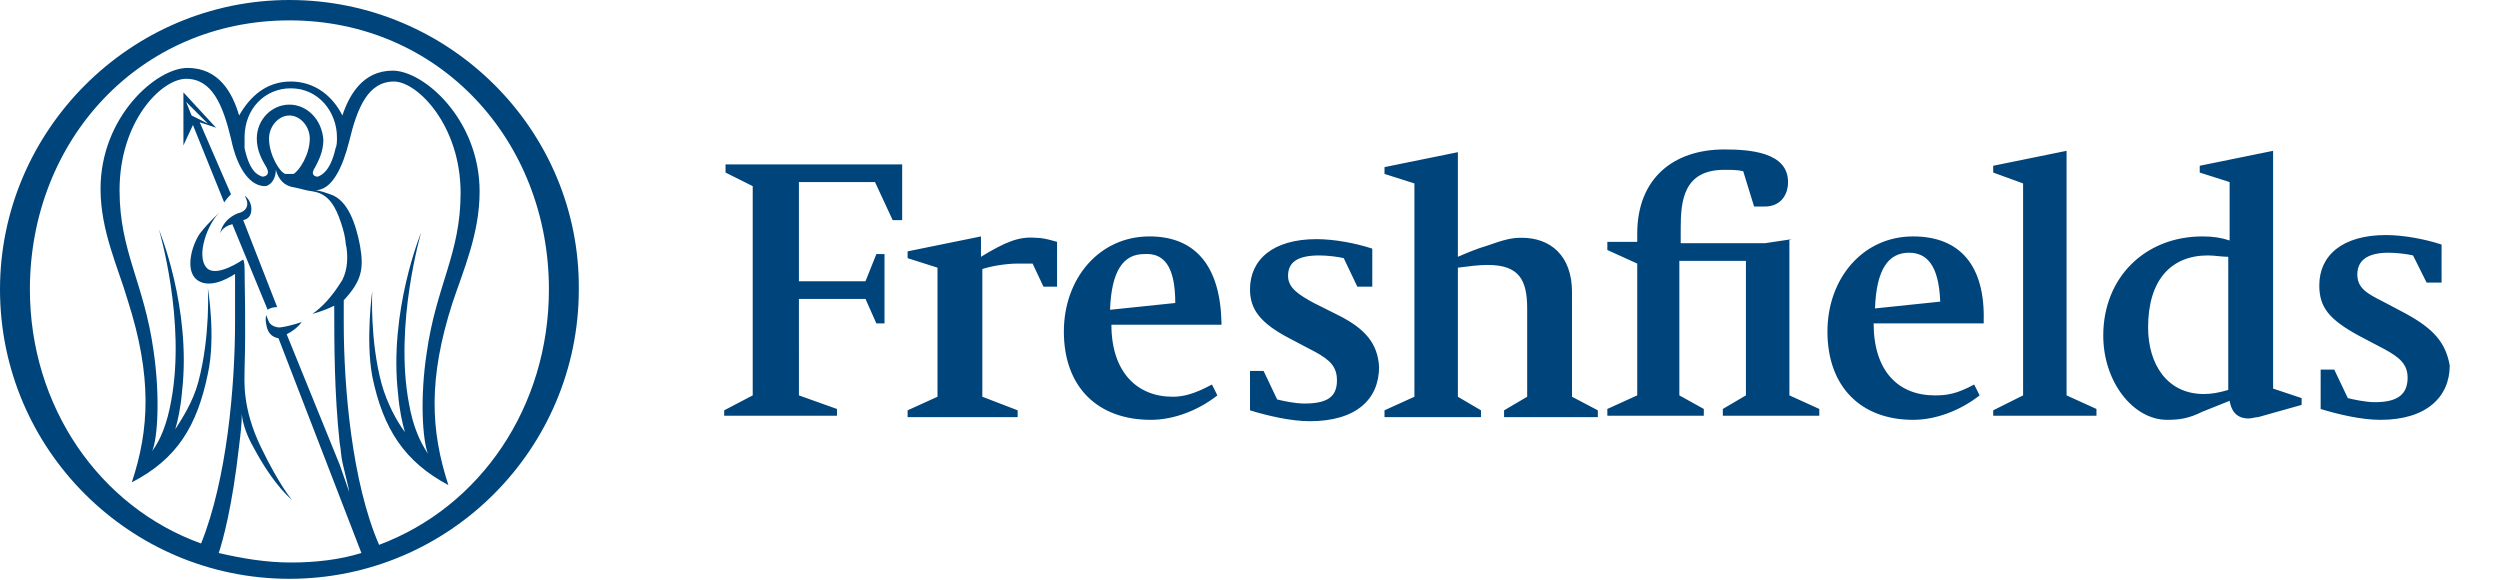 <svg xmlns="http://www.w3.org/2000/svg" xml:space="preserve" id="Layer_1" x="0" y="0" style="enable-background:new 0 0 184 42.7" version="1.1" viewBox="0 0 184 42.7"><style type="text/css">.st0{fill:#00447c}</style><g><path d="M140.8 17.4c-3.7 0-6.3 3.1-6.3 7 0 4.1 2.5 6.5 6.3 6.5 1.7 0 3.5-.7 4.9-1.8l-.4-.8c-1.3.7-2 .8-2.9.8-2.7 0-4.5-1.8-4.5-5.3h8.1v-.2c.1-4-1.7-6.2-5.2-6.2zm-2.8 5.3c.1-2.9 1-4.1 2.5-4.1 1.3 0 2.2.9 2.3 3.6l-4.8.5zM53.4 12.7l2 1v15.4l-2.1 1.1v.4h8.3v-.5l-2.8-1V22h4.9l.8 1.8h.6v-5.1h-.6l-.8 2h-4.9v-7.3h5.6l1.3 2.8h.7v-4.1h-13zM177.1 23.1l-1.7-.9c-1.2-.6-1.9-1-1.9-2s.7-1.6 2.3-1.6c.6 0 1.4.1 1.8.2l1 2h1.1V18c-1.2-.4-2.8-.7-4.1-.7-3.2 0-4.9 1.5-4.9 3.7 0 1.6.7 2.5 2.9 3.7l1.9 1c1.1.6 1.7 1.1 1.7 2.1 0 1.2-.7 1.8-2.4 1.8-.7 0-1.6-.2-2-.3l-1-2.1h-1v2.9c1.3.4 3 .8 4.4.8 3.4 0 5.1-1.7 5.1-4-.3-1.7-1.2-2.7-3.2-3.8zM167.3 11.1l-5.4 1.1v.5l2.2.7v4.3c-.6-.2-1.2-.3-2-.3-4.2 0-7.3 3-7.3 7.3 0 3.4 2.2 6.2 4.7 6.2.9 0 1.6-.1 2.6-.6l2-.8c.1.6.4 1.3 1.4 1.3.2 0 .5-.1.7-.1l3.2-.9v-.5l-2.1-.7V11.1zM164 28.7c-.7.2-1.2.3-1.8.3-2.7 0-4.1-2.2-4.1-4.9 0-3.5 1.7-5.3 4.4-5.3.5 0 1 .1 1.5.1v9.8zM72.2 18.9v-1.5l-5.4 1.1v.5l2.2.7v9.5l-2.2 1v.5h8.1v-.5l-2.6-1v-9.4c.6-.2 1.7-.4 2.6-.4H76l.8 1.7h1v-3.3c-.7-.2-1.1-.3-1.6-.3-1.2-.1-2.2.3-4 1.4zM115.7 21.5c0-2.7-1.6-4-3.7-4-.7 0-1.2.1-2.6.6-.7.2-1.4.5-2.1.8v-7.7l-5.4 1.1v.5l2.2.7v15.7l-2.2 1v.5h7.1v-.5l-1.7-1v-9.5c.8-.1 1.5-.2 2.2-.2 2.3 0 2.9 1.1 2.9 3.2v6.5l-1.7 1v.5h6.9v-.5l-1.9-1v-7.7zM84.6 17.4zM98.5 23.2l-1.8-.9c-1.1-.6-1.9-1.1-1.9-2 0-1 .7-1.5 2.3-1.5.6 0 1.4.1 1.8.2l1 2.1h1.1v-2.8c-1.2-.4-2.8-.7-4.1-.7-3.2 0-4.9 1.5-4.9 3.7 0 1.5.8 2.5 2.9 3.6l1.9 1c1.1.6 1.6 1.1 1.6 2.1 0 1.2-.7 1.7-2.4 1.7-.7 0-1.6-.2-2-.3l-1-2.1h-1v2.9c1.3.4 3 .8 4.4.8 3.4 0 5.1-1.6 5.1-4-.1-1.7-1-2.8-3-3.8zM131.9 17.6l-2 .3h-6.2v-1.1c0-2 .2-4.3 3.2-4.3.5 0 1 0 1.4.1l.8 2.6h.8c1.1 0 1.7-.8 1.7-1.8 0-2.2-2.8-2.4-4.7-2.4-3.7 0-6.4 2.1-6.4 6.2v.6h-2.2v.6l2.2 1v9.7l-2.2 1v.5h7.1v-.5l-1.8-1v-9.9h4.9v9.9l-1.7 1v.5h7.1v-.5l-2.2-1V17.6zM152.1 11.1l-5.4 1.1v.5l2.2.8v15.6l-2.2 1.1v.4h7.6v-.5l-2.2-1zM84.6 17.4c-3.7 0-6.3 3.1-6.3 7 0 4.1 2.5 6.5 6.4 6.5 1.7 0 3.5-.7 4.9-1.8l-.4-.8c-1.3.7-2.1.9-2.9.9-2.6 0-4.5-1.8-4.5-5.3h8.1v-.2c-.1-4.1-1.9-6.3-5.3-6.3zm1.9 4.9-4.8.5c.1-2.9 1-4.1 2.5-4.1 1.4-.1 2.3.8 2.3 3.6zM16.2 17.2s.1-.5.9-.7l2.6 6.3c.1-.1.4-.2.7-.2l-2.5-6.4c.5-.1.6-.5.6-.8 0-.7-.5-1-.5-1s.2.3.2.6-.2.6-.7.7c-1.2.5-1.3 1.5-1.3 1.5zM16.5 14.9c.2-.3.4-.5.5-.6L14.7 9l1.2.4-2.4-2.6v3.9l.7-1.5 2.3 5.7zm-1.2-5.8-1.2-.6-.4-1 1.6 1.6z" class="st0"/><path d="M21.3 0C9.6 0 0 9.6 0 21.3c0 11.8 9.6 21.3 21.3 21.3 11.8 0 21.3-9.6 21.3-21.3C42.7 9.6 33.1 0 21.3 0zm6.6 40.1c-2-4.6-2.6-11.6-2.6-16.3v-1.7c1.3-1.4 1.5-2.3 1.2-4-.3-1.6-.9-3.4-2.2-3.8-.8-.3-1.1-.3-1.1-.3.3 0 .5-.1.5-.1.8-.3 1.5-1.5 2-3.5C26.3 7.9 27.1 6 29 6c1.7 0 4.9 3.2 4.9 8.2 0 4.5-1.8 6.8-2.5 11.8-.5 3.3-.3 6.4.1 7.4-.6-.9-1.1-2-1.4-3.7-1.1-5.8.9-12.6.9-12.6s-2.4 5.8-1.7 11.9c.1 1.2.3 2.1.5 2.8-.6-.8-1.3-2.1-1.7-3.5-.9-3.3-.7-6.9-.7-6.9s-.5 3.6 0 6.3c.8 3.9 2.4 6.3 5.6 8-1.3-4-1.5-7.8.3-13.4.8-2.4 2-5.1 2-8.2 0-5.3-4.1-8.9-6.4-8.9-2.2 0-3.2 1.8-3.7 3.3-.7-1.4-2-2.5-3.8-2.5-1.8 0-3 1.1-3.8 2.5-.5-1.7-1.5-3.5-3.8-3.5s-6.4 3.6-6.4 8.9c0 3.1 1.3 5.8 2 8.2 1.8 5.6 1.6 9.5.3 13.4 3.3-1.7 4.8-4.1 5.6-8 .6-2.7 0-6.3 0-6.3s.2 3.5-.7 6.9c-.4 1.5-1.2 2.7-1.7 3.5.2-.7.4-1.6.5-2.8.7-6.1-1.7-11.9-1.7-11.9s2 6.7.9 12.6c-.3 1.7-.8 2.9-1.4 3.7.4-.9.6-4 .1-7.4-.7-5-2.5-7.3-2.5-11.8 0-5.1 3.1-8.2 4.9-8.2 1.9 0 2.7 1.9 3.3 4.4.5 2.4 1.5 3.5 2.5 3.5.3 0 .8-.4.8-1.2.2.7.6 1.2 1.4 1.3.5.1.7.2 1.4.3 1.1.2 1.6 1.1 2 2.3.4 1.2.3 1.5.4 1.8.1.7.1 1.6-.3 2.4-.8 1.3-1.5 2-2.2 2.5 0 0 .8-.2 1.6-.6 0 2.7 0 6.4.4 10.1.1.5.1 1 .2 1.4 0 .1.5 2 .5 2.2l-.7-2-3.9-9.6c.8-.4 1.1-.9 1.1-.9s-.8.3-1.6.4c-.4 0-.7-.2-.8-.4-.1-.2-.2-.5-.2-.5s-.1.2 0 .7c.1.6.4.9.9 1l6.1 15.8c-1.6.5-3.4.7-5.2.7-1.8 0-3.6-.3-5.3-.7.3-.9 1-3.4 1.5-7.9.1-.8.2-1.6.2-2.4 0 .4.2 1.4.9 2.6 1.5 2.8 2.8 3.8 2.8 3.8s-.9-1-2.3-3.9S18 28 18 27.2c.1-3.4 0-6.3 0-7.5 0-.4-.1-.6-.1-.6s-2 1.4-2.7.6c-.8-.9.1-3.3 1-4.1 0 0-.8.7-1.5 1.6-.6.9-1.1 2.7-.2 3.4.8.6 2 .1 2.9-.5l.3-.4-.4.3v3.7c0 4.7-.6 11.6-2.5 16.3C7.3 37.3 2.2 29.9 2.2 21.3c0-11 8.1-19.8 19.1-19.8 11 0 19.1 8.8 19.1 19.8 0 8.6-5 16-12.5 18.8zM21.3 7.7c-1.3 0-2.4 1.1-2.4 2.5 0 .9.4 1.6.7 2.1.3.5 0 .7-.3.7-.2-.1-.9-.2-1.3-2.1v-.8c0-2.1 1.5-3.6 3.4-3.6 2.1 0 3.4 1.8 3.4 3.6 0 .3 0 .6-.1.8-.4 1.8-1.1 2-1.3 2.1h-.1c-.4-.1-.3-.4-.1-.7.2-.4.6-1.1.6-2-.1-1.5-1.2-2.6-2.5-2.6zm1.5 2.5c0 1.2-.8 2.4-1.2 2.6H21c-.4-.1-1.2-1.4-1.2-2.6 0-.9.7-1.7 1.5-1.7s1.5.8 1.5 1.7z" class="st0"/></g></svg>